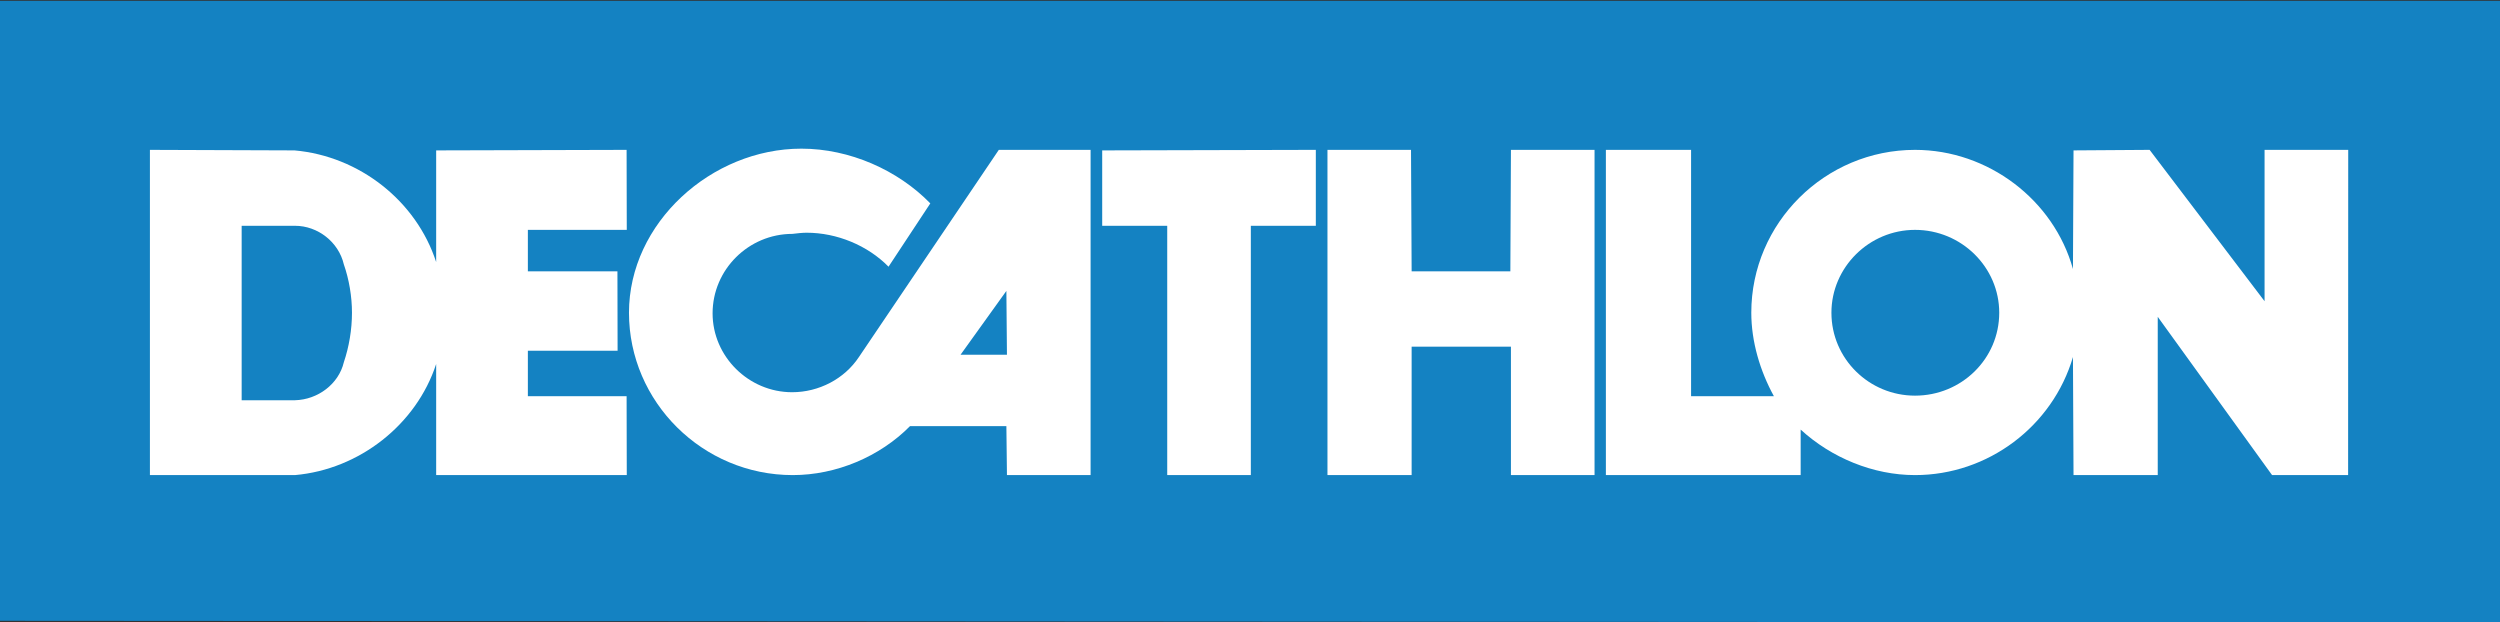 <svg role="img" aria-hidden="true" viewBox="0 0 1000 249" width="1000" height="249" xmlns="http://www.w3.org/2000/svg">
  <rect x="0" y="0" width="1000" height="249" fill="#333333" stroke="none"/>
  <defs id="defs6"/>
  <g id="g4144" transform="translate(0,-596)">
  <g transform="matrix(0.368,0,0,-0.368,460.705,784.014)" id="g4263"/>
  <path id="path4285" style="fill:#1482c2;fill-opacity:1;fill-rule:nonzero;stroke:none" d="m -4.9999999e-6,596.324 0,248.003 L 1000,845 l 0,-248.676 -1000,0 z"/>
  <g transform="matrix(0.325,0,0,0.325,-43.835,846.123)" id="g4569">
  <path d="m 1364.188,-585.169 -172.196,254.994 c -17.91,26.986 -49.328,43.298 -82.212,43.298 -53.547,0 -97.872,-43.998 -97.872,-97.09 0,-53.873 44.324,-97.79 98.247,-97.79 5.345,-0.684 12.515,-1.434 17.517,-1.434 37.171,0 75.042,15.595 100.772,41.831 l 51.429,-77.942 c -40.005,-41.065 -99.321,-67.35 -158.654,-67.35 -110.761,0 -212.218,91.402 -212.218,201.936 0,109.882 90.75,199.834 201.545,199.834 53.58,0 107.16,-22.667 144.33,-60.245 l 118.617,0 0.704,60.245 102.94,0 0,-400.286 -112.946,0 z m -47.11,252.175 56.416,-78.578 0.704,78.578 -57.116,0 z" style="fill:#ffffff;fill-opacity:1;fill-rule:nonzero;stroke:none" id="path4287"/>
  <path d="m 1674.363,-184.888 -102.908,0 0,-306.814 -80.027,0 0,-92.804 262.93,-0.669 0,93.472 -79.995,0 0,306.815 z" style="fill:#ffffff;fill-opacity:1;fill-rule:nonzero;stroke:none" id="path4289"/>
  <path d="m 2097.399,-585.169 -102.908,0.026 -0.717,149.447 -121.5,0 -0.769,-149.48 -102.826,0 0,400.286 103.591,0 0,-158.019 122.217,0 0,158.019 102.908,0 0,-400.286 z" style="fill:#ffffff;fill-opacity:1;fill-rule:nonzero;stroke:none" id="path4291"/>
  <path d="m 2922.034,-585.169 0,186.276 -141.479,-186.276 -93.65,0.652 -0.704,145.993 c -23.579,-85.031 -104.34,-146.645 -194.375,-146.645 -110.745,0 -201.512,89.919 -201.512,200.453 0,35.492 10.707,71.538 27.833,102.76 l -101.946,0 0,-303.213 -104.862,0 0,400.286 239.725,0 0,-56.008 c 37.871,34.742 89.317,56.008 140.762,56.008 90.034,0 169.377,-60.245 194.375,-145.292 l 0.704,145.292 103.656,0 0,-194.798 140.714,194.798 93.585,0 0.13,-400.286 -102.94,0 z m -430.205,302.512 c -56.448,0 -102.891,-45.334 -102.891,-102.06 0,-55.943 46.443,-101.978 102.891,-101.978 57.198,0 103.64,46.035 103.64,101.978 0,56.725 -46.443,102.06 -103.64,102.06" style="fill:#ffffff;fill-opacity:1;fill-rule:nonzero;stroke:none" id="path4293"/>
  <path d="m 784.551,-281.949 0,-56.024 110.436,0 -0.196,-97.725 -110.241,0 0,-50.989 121.729,0 -0.209,-98.475 -234.381,0.652 0,137.47 c -24.296,-75.09 -94.352,-130.382 -174.379,-137.47 l -177.933,-0.652 0,400.27 178.666,0 c 79.295,-7.056 149.35,-62.315 173.646,-136.721 l 0,136.721 234.592,0 -0.209,-97.057 -121.517,0 z m -226.493,-41.815 c -6.405,26.953 -32.152,46.035 -60.018,46.752 l -65.737,0 0,-214.695 65.737,0 c 27.866,0 53.613,19.93 60.018,47.518 6.453,18.43 10.021,39.68 10.021,59.479 0,20.598 -3.568,41.815 -10.021,60.946" style="fill:#ffffff;fill-opacity:1;fill-rule:nonzero;stroke:none" id="path4295"/>
  </g>
  </g>
  </svg>
  